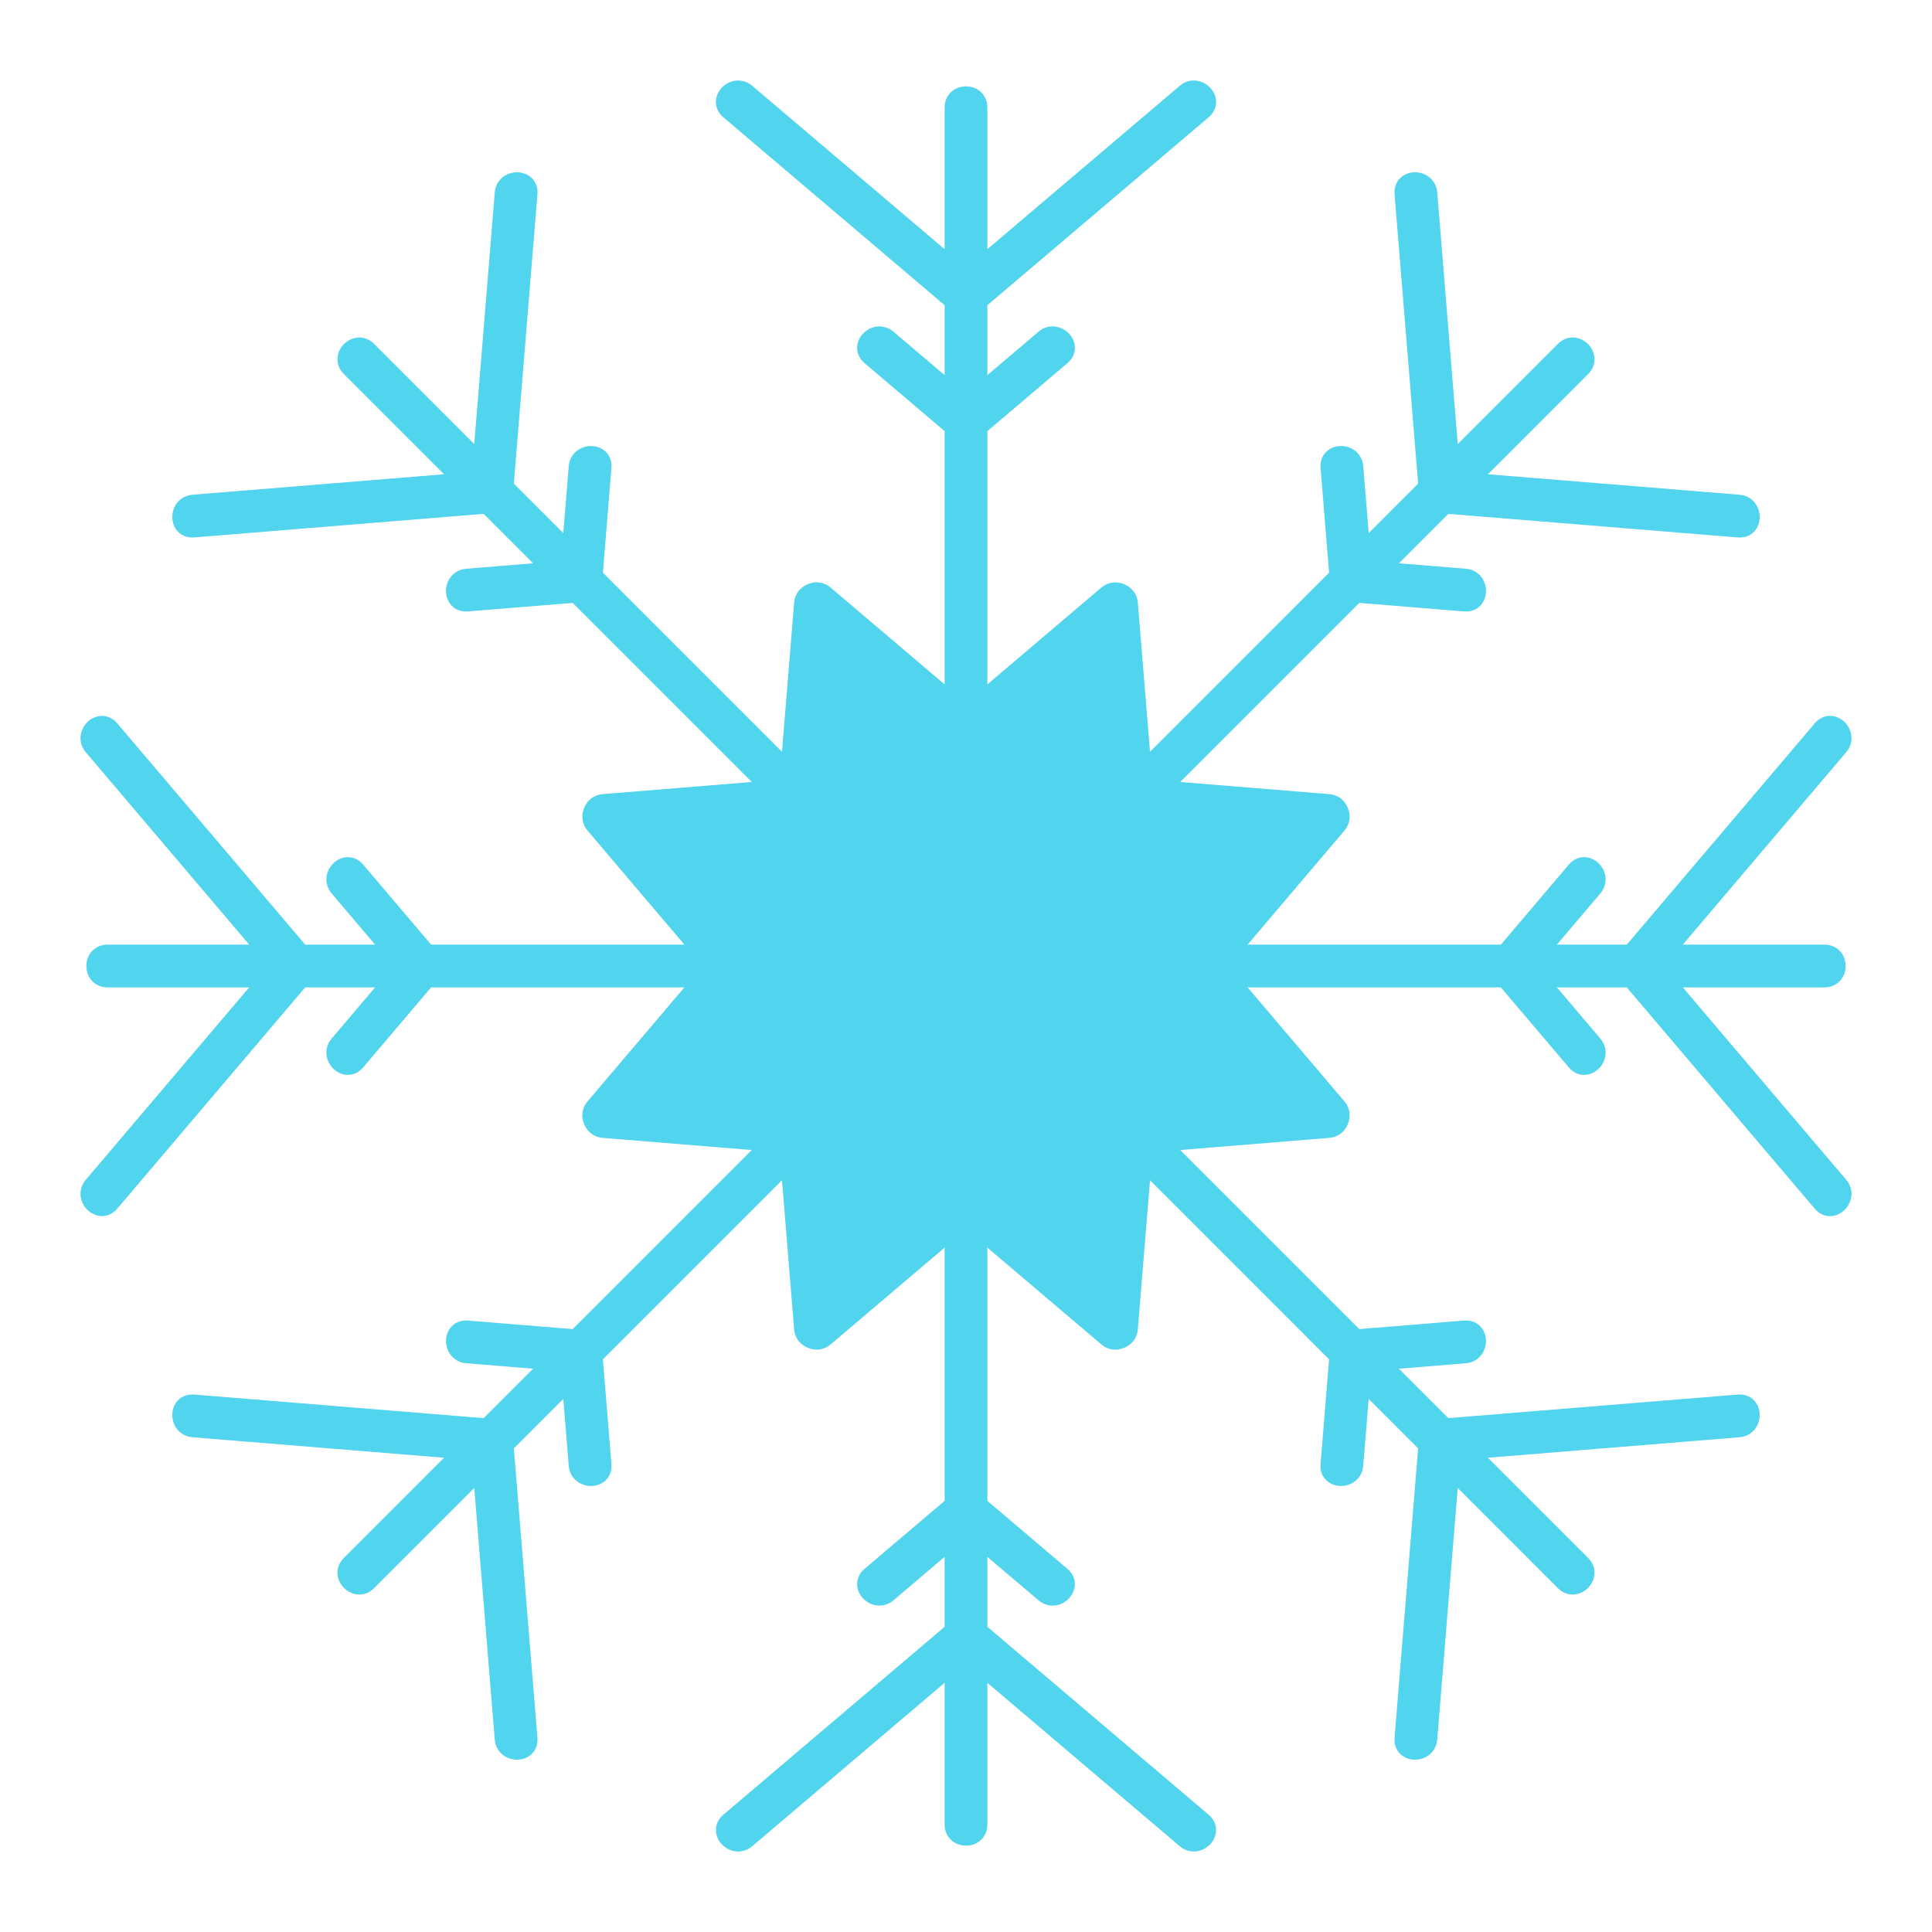 <svg xmlns="http://www.w3.org/2000/svg" xmlns:xlink="http://www.w3.org/1999/xlink" id="Capa_1" x="0px" y="0px" viewBox="0 0 1200 1200" xml:space="preserve"><path fill="#51D4ED" d="M1146.741,732.828c5.512,6.487,3.418,14.935-1.787,19.356c-5.566,4.741-13.021,4.153-17.72-1.379 l-116.805-137.525h-43.432l27.029,31.833c3.166,3.725,4.084,8.673,2.455,13.233c-1.67,4.676-5.75,8.246-10.396,9.093 c-4.343,0.791-8.55-0.799-11.567-4.348l-42.299-49.81H774.9l60.158,70.83c3.323,3.915,4.142,9.084,2.2,13.829 c-0.145,0.354-0.253,0.614-0.357,0.834c-2.022,4.589-6.204,7.563-11.217,7.973l-92.626,7.545l111.239,111.241l65.132-5.307 c7.215-0.566,12.902,4.265,13.5,11.547c0.555,6.811-3.937,14.265-12.42,14.961l-41.621,3.392l30.702,30.705l179.861-14.646 c4.633-0.359,8.74,1.482,11.245,5.104c2.686,3.885,3.047,9.296,0.918,13.786c-2.072,4.373-6.217,7.221-11.087,7.619l-156.345,12.731 l62.293,62.295c3.403,3.401,4.663,7.926,3.462,12.416c-1.26,4.706-5.115,8.557-9.819,9.819c-4.484,1.21-9.017-0.061-12.418-3.462 l-62.278-62.278l-12.733,156.311c-0.398,4.87-3.243,9.015-7.617,11.089c-4.49,2.122-9.903,1.759-13.786-0.925 c-3.624-2.506-5.484-6.603-5.106-11.245l14.65-179.824l-30.715-30.718l-3.395,41.604c-0.398,4.875-3.248,9.019-7.623,11.089 c-4.494,2.122-9.898,1.755-13.784-0.925c-3.621-2.506-5.48-6.603-5.102-11.245l5.313-65.113L714.286,733.07l-7.545,92.624 c-0.413,5.065-3.449,9.283-8.12,11.284c-0.039,0.017-0.402,0.173-0.441,0.19c-0.056,0.022-0.374,0.151-0.428,0.173 c-4.566,1.88-9.736,1.054-13.647-2.269l-70.83-60.156v157.3l49.806,42.308c3.552,3.016,5.136,7.234,4.345,11.564 c-0.847,4.646-4.417,8.725-9.093,10.398c-4.564,1.625-9.507,0.704-13.235-2.455l-31.824-27.036v43.44l137.525,116.812 c3.552,3.016,5.136,7.234,4.345,11.564c-0.847,4.646-4.414,8.725-9.09,10.398c-4.564,1.629-9.512,0.704-13.237-2.455 l-119.543-101.539v88.086c0,7.442-5.707,13.051-13.271,13.051c-7.571,0-13.28-5.609-13.28-13.051v-88.086l-119.547,101.539 c-2.513,2.135-5.579,3.245-8.708,3.245c-1.513,0-3.038-0.259-4.525-0.791c-4.676-1.668-8.246-5.748-9.093-10.393 c-0.793-4.335,0.791-8.548,4.343-11.569l137.529-116.812v-43.44l-31.833,27.036c-3.729,3.159-8.673,4.067-13.237,2.455 c-4.674-1.672-8.243-5.752-9.09-10.398c-0.789-4.335,0.795-8.548,4.347-11.564l49.812-42.308V774.911l-70.83,60.16 c-3.913,3.319-9.071,4.149-13.822,2.2c-0.115-0.043-0.225-0.091-0.322-0.134c-0.14-0.052-0.333-0.134-0.536-0.229 c-4.585-2.027-7.554-6.206-7.96-11.219l-7.545-92.615L374.465,844.315l5.309,65.113c0.59,7.23-4.268,12.908-11.547,13.5 c-6.768,0.545-14.268-3.937-14.961-12.42l-3.39-41.604l-30.711,30.709l14.65,179.833c0.378,4.641-1.48,8.743-5.099,11.245 c-3.885,2.688-9.294,3.042-13.786,0.921c-4.376-2.07-7.226-6.214-7.623-11.085l-12.733-156.319l-62.289,62.286 c-3.399,3.401-7.919,4.672-12.418,3.462c-4.702-1.258-8.555-5.112-9.814-9.814c-1.204-4.49,0.056-9.019,3.459-12.42l62.295-62.295 L119.47,892.695c-4.875-0.398-9.021-3.245-11.091-7.623c-2.124-4.486-1.761-9.896,0.925-13.781 c2.507-3.626,6.629-5.441,11.245-5.104l179.85,14.646l30.709-30.709l-41.627-3.401c-4.873-0.398-9.019-3.245-11.089-7.623 c-2.124-4.486-1.761-9.896,0.925-13.781c2.504-3.626,6.61-5.458,11.245-5.104l65.134,5.32l111.237-111.237l-92.622-7.545 c-5.071-0.415-9.291-3.453-11.29-8.129c-0.071-0.16-0.14-0.32-0.177-0.411c-0.052-0.125-0.175-0.436-0.218-0.566 c-1.843-4.443-1.022-9.62,2.306-13.535l60.16-70.83H267.766l-42.289,49.797c-3.019,3.557-7.232,5.138-11.564,4.347 c-4.644-0.847-8.725-4.417-10.395-9.093c-1.629-4.559-0.711-9.507,2.455-13.233l27.018-31.82h-43.432L72.751,750.805 c-3.016,3.557-7.239,5.138-11.562,4.347c-4.646-0.847-8.725-4.412-10.395-9.088c-1.629-4.559-0.713-9.512,2.452-13.237 l101.535-119.547h-88.08c-7.44,0-13.051-5.704-13.051-13.274c0-7.571,5.612-13.28,13.051-13.28h88.08L53.248,467.18 c-3.168-3.727-4.086-8.676-2.457-13.235c1.67-4.676,5.75-8.243,10.395-9.093c4.328-0.778,8.548,0.793,11.567,4.345l116.805,137.529 h43.436l-27.025-31.83c-3.166-3.727-4.082-8.675-2.452-13.235c1.67-4.674,5.752-8.243,10.398-9.09 c4.317-0.789,8.546,0.793,11.562,4.347l42.291,49.808h157.315l-60.154-70.824c-3.325-3.92-4.144-9.09-2.198-13.835 c0.145-0.359,0.251-0.612,0.352-0.828c2.022-4.59,6.206-7.567,11.219-7.978l92.635-7.548L355.694,374.472l-65.132,5.307 c-4.643,0.365-8.745-1.482-11.245-5.102c-2.686-3.883-3.047-9.293-0.923-13.784c2.074-4.376,6.219-7.226,11.089-7.623l41.619-3.39 l-30.718-30.715l-179.839,14.65c-4.659,0.376-8.742-1.484-11.245-5.102c-2.686-3.883-3.047-9.293-0.923-13.784 c2.074-4.376,6.219-7.226,11.089-7.623l156.326-12.733l-62.282-62.284c-3.403-3.401-4.665-7.928-3.462-12.42 c1.262-4.702,5.115-8.555,9.819-9.814c4.494-1.199,9.017,0.061,12.418,3.462l62.28,62.28l12.74-156.326 c0.398-4.875,3.248-9.021,7.623-11.091c4.488-2.12,9.896-1.763,13.784,0.925c3.621,2.507,5.48,6.603,5.102,11.245l-14.659,179.839 l30.718,30.715l3.392-41.621c0.398-4.873,3.248-9.019,7.623-11.089c4.486-2.12,9.896-1.763,13.784,0.925 c3.621,2.507,5.48,6.603,5.102,11.245l-5.309,65.132l111.237,111.239l7.545-92.613c0.413-5.071,3.449-9.291,8.122-11.288 c0.037-0.017,0.374-0.164,0.408-0.177c0.134-0.054,0.445-0.177,0.581-0.223c4.445-1.837,9.613-1.016,13.524,2.303l70.839,60.167 V267.777l-49.812-42.295c-3.552-3.014-5.138-7.23-4.35-11.562c0.847-4.644,4.414-8.725,9.09-10.395 c4.566-1.634,9.51-0.713,13.237,2.45l31.835,27.029v-43.436L449.193,72.76c-3.552-3.014-5.136-7.23-4.345-11.562 c0.847-4.646,4.414-8.725,9.09-10.398c4.555-1.631,9.507-0.715,13.235,2.452L586.722,154.79V66.704 c0-7.44,5.704-13.049,13.271-13.049c7.571,0,13.28,5.609,13.28,13.049v88.086L732.816,53.255c6.489-5.514,14.937-3.418,19.361,1.787 c4.73,5.57,4.151,13.023-1.379,17.721L613.274,189.568v43.432l31.826-27.025c6.491-5.51,14.942-3.416,19.358,1.787 c4.73,5.57,4.151,13.023-1.379,17.721l-49.806,42.293v157.317l70.822-60.152c3.909-3.315,9.062-4.138,13.799-2.213 c0.076,0.03,0.149,0.061,0.212,0.086c0.251,0.102,0.465,0.192,0.666,0.287c4.587,2.025,7.558,6.206,7.965,11.217l7.548,92.624 l111.243-111.248l-5.309-65.134c-0.378-4.641,1.48-8.74,5.102-11.245c3.879-2.684,9.294-3.042,13.784-0.92 c4.376,2.072,7.226,6.217,7.623,11.087l3.392,41.621l30.713-30.715l-14.65-179.841c-0.378-4.644,1.48-8.743,5.102-11.245 c3.885-2.684,9.291-3.047,13.784-0.923c4.376,2.074,7.226,6.219,7.623,11.089l12.733,156.328l62.28-62.28 c3.405-3.403,7.932-4.659,12.42-3.462c4.702,1.262,8.555,5.115,9.814,9.819c1.201,4.49-0.06,9.017-3.462,12.418l-62.28,62.282 l156.332,12.733c8.483,0.694,12.978,8.146,12.422,14.95c-0.594,7.286-6.294,12.159-13.498,11.558l-179.848-14.65l-30.715,30.715 l41.619,3.39c8.483,0.694,12.978,8.146,12.422,14.95c-0.594,7.284-6.303,12.148-13.498,11.558l-65.134-5.307L733.058,485.713 l92.62,7.545c5.071,0.413,9.291,3.451,11.29,8.127c0.017,0.041,0.164,0.378,0.182,0.419c0.011,0.028,0.024,0.063,0.041,0.104 c0.024,0.058,0.052,0.123,0.078,0.192c1.93,4.736,1.106,9.89-2.206,13.794L774.9,586.727h157.322l42.297-49.81 c3.016-3.552,7.236-5.147,11.564-4.345c4.646,0.847,8.725,4.414,10.396,9.09c1.629,4.561,0.713,9.51-2.455,13.237l-27.027,31.828 h43.432l116.812-137.529c4.698-5.525,12.152-6.109,17.718-1.381c5.205,4.421,7.299,12.872,1.789,19.361l-101.541,119.549h88.086 c7.439,0,13.049,5.707,13.049,13.274c0,7.571-5.609,13.28-13.049,13.28h-88.086L1146.741,732.828z"></path></svg>
